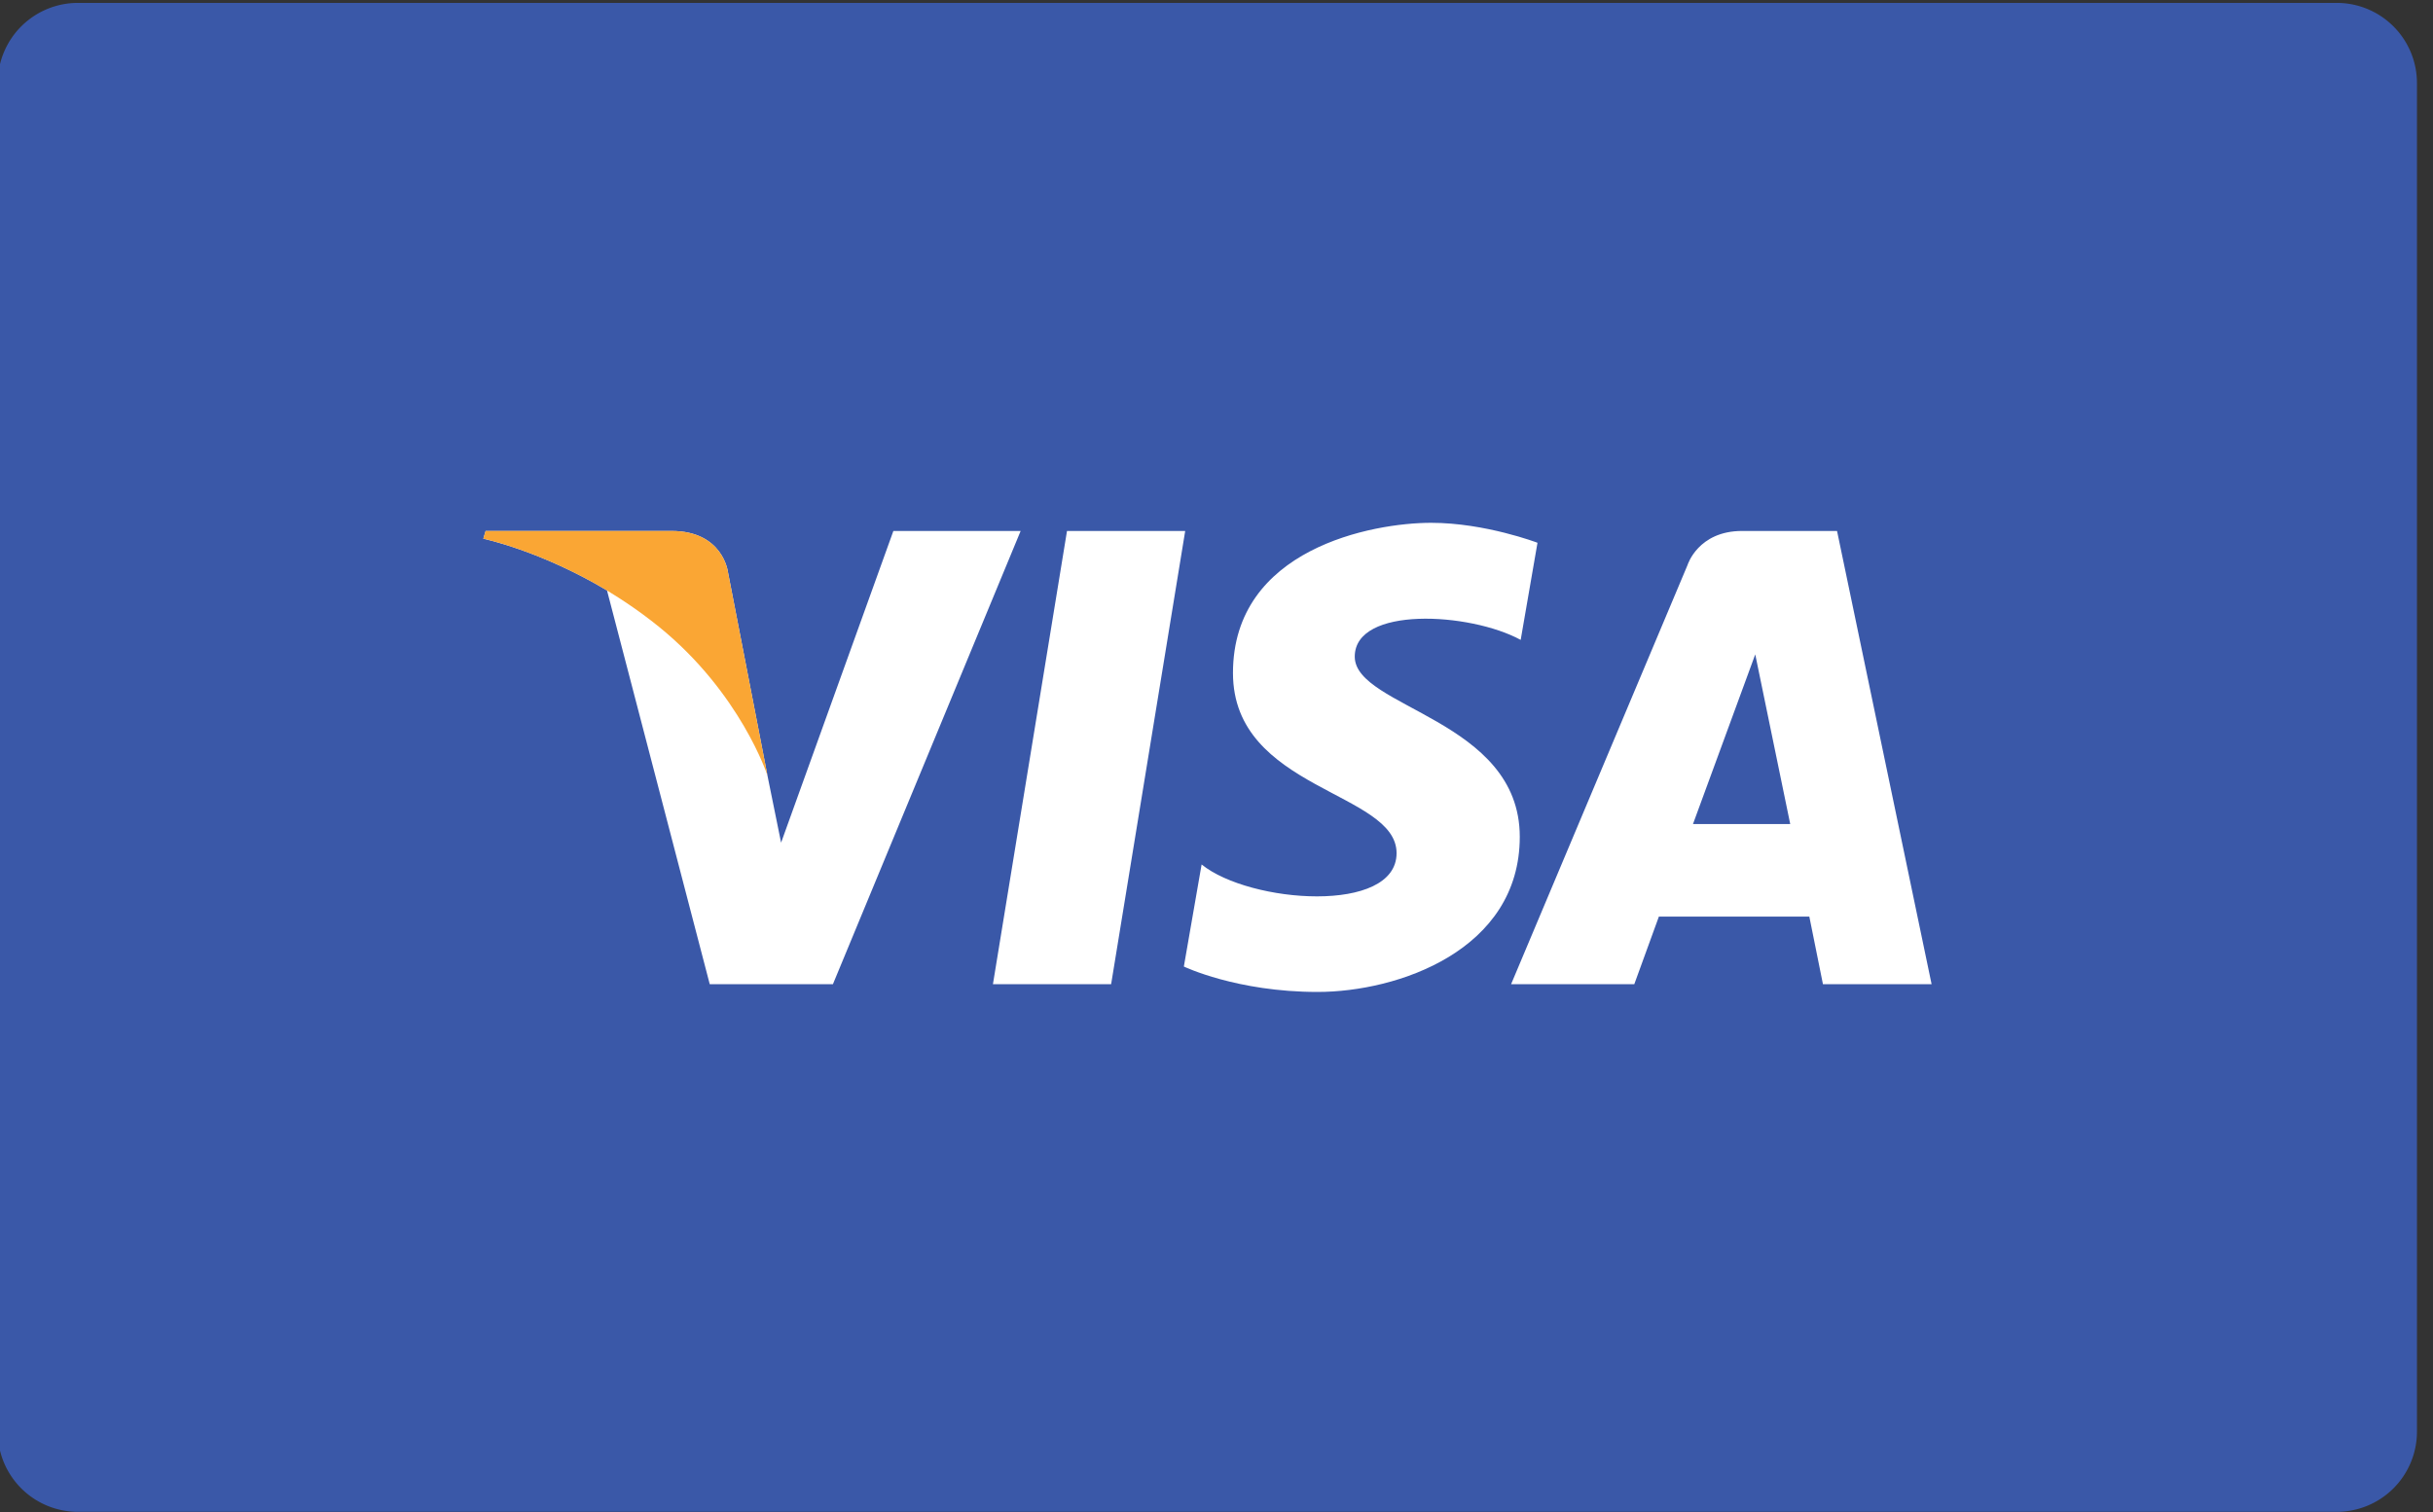 <svg width="74" height="46" fill="none" xmlns="http://www.w3.org/2000/svg">
	<rect width="100%" height="100%" fill="#333333" stroke="none"/>
	<path fill-rule="evenodd" clip-rule="evenodd" d="M73.512 43.55a2.44 2.44 0 0 1-2.447 2.443H2.378A2.44 2.44 0 0 1-.069 43.55V2.53A2.44 2.44 0 0 1 2.378.088h68.687a2.44 2.44 0 0 1 2.447 2.442v41.02z" fill="#3A58A8" />
	<path fill-rule="evenodd" clip-rule="evenodd" d="M33.795 29.942H30.2l2.253-13.789h3.595l-2.253 13.789zM27.172 16.153l-3.415 9.483-.415-2.043-1.203-6.197s-.151-1.243-1.714-1.243H14.77l-.07.235s1.73.36 3.762 1.574l3.125 11.98h3.746l5.71-13.789h-3.87zM55.446 29.942h3.304l-2.876-13.789h-2.889c-1.341 0-1.658 1.036-1.658 1.036L45.96 29.942h3.747l.748-2.057h4.576l.414 2.056zm-3.954-4.872l1.894-5.162 1.064 5.162h-2.959zM46.252 19.466l.511-2.954s-1.59-.607-3.235-.607c-1.783 0-6.027.787-6.027 4.569 0 3.561 4.976 3.602 4.976 5.48 0 1.863-4.465 1.53-5.93.345l-.54 3.105s1.604.773 4.065.773c2.446 0 6.152-1.27 6.152-4.72 0-3.575-5.019-3.92-5.019-5.48 0-1.546 3.499-1.353 5.047-.51z" fill="#fff" />
	<path fill-rule="evenodd" clip-rule="evenodd" d="M23.343 23.593l-1.204-6.197s-.151-1.243-1.714-1.243H14.77l-.07.235s2.725.566 5.338 2.677c2.489 2.016 3.305 4.528 3.305 4.528z" fill="#FAA634" />
</svg>
